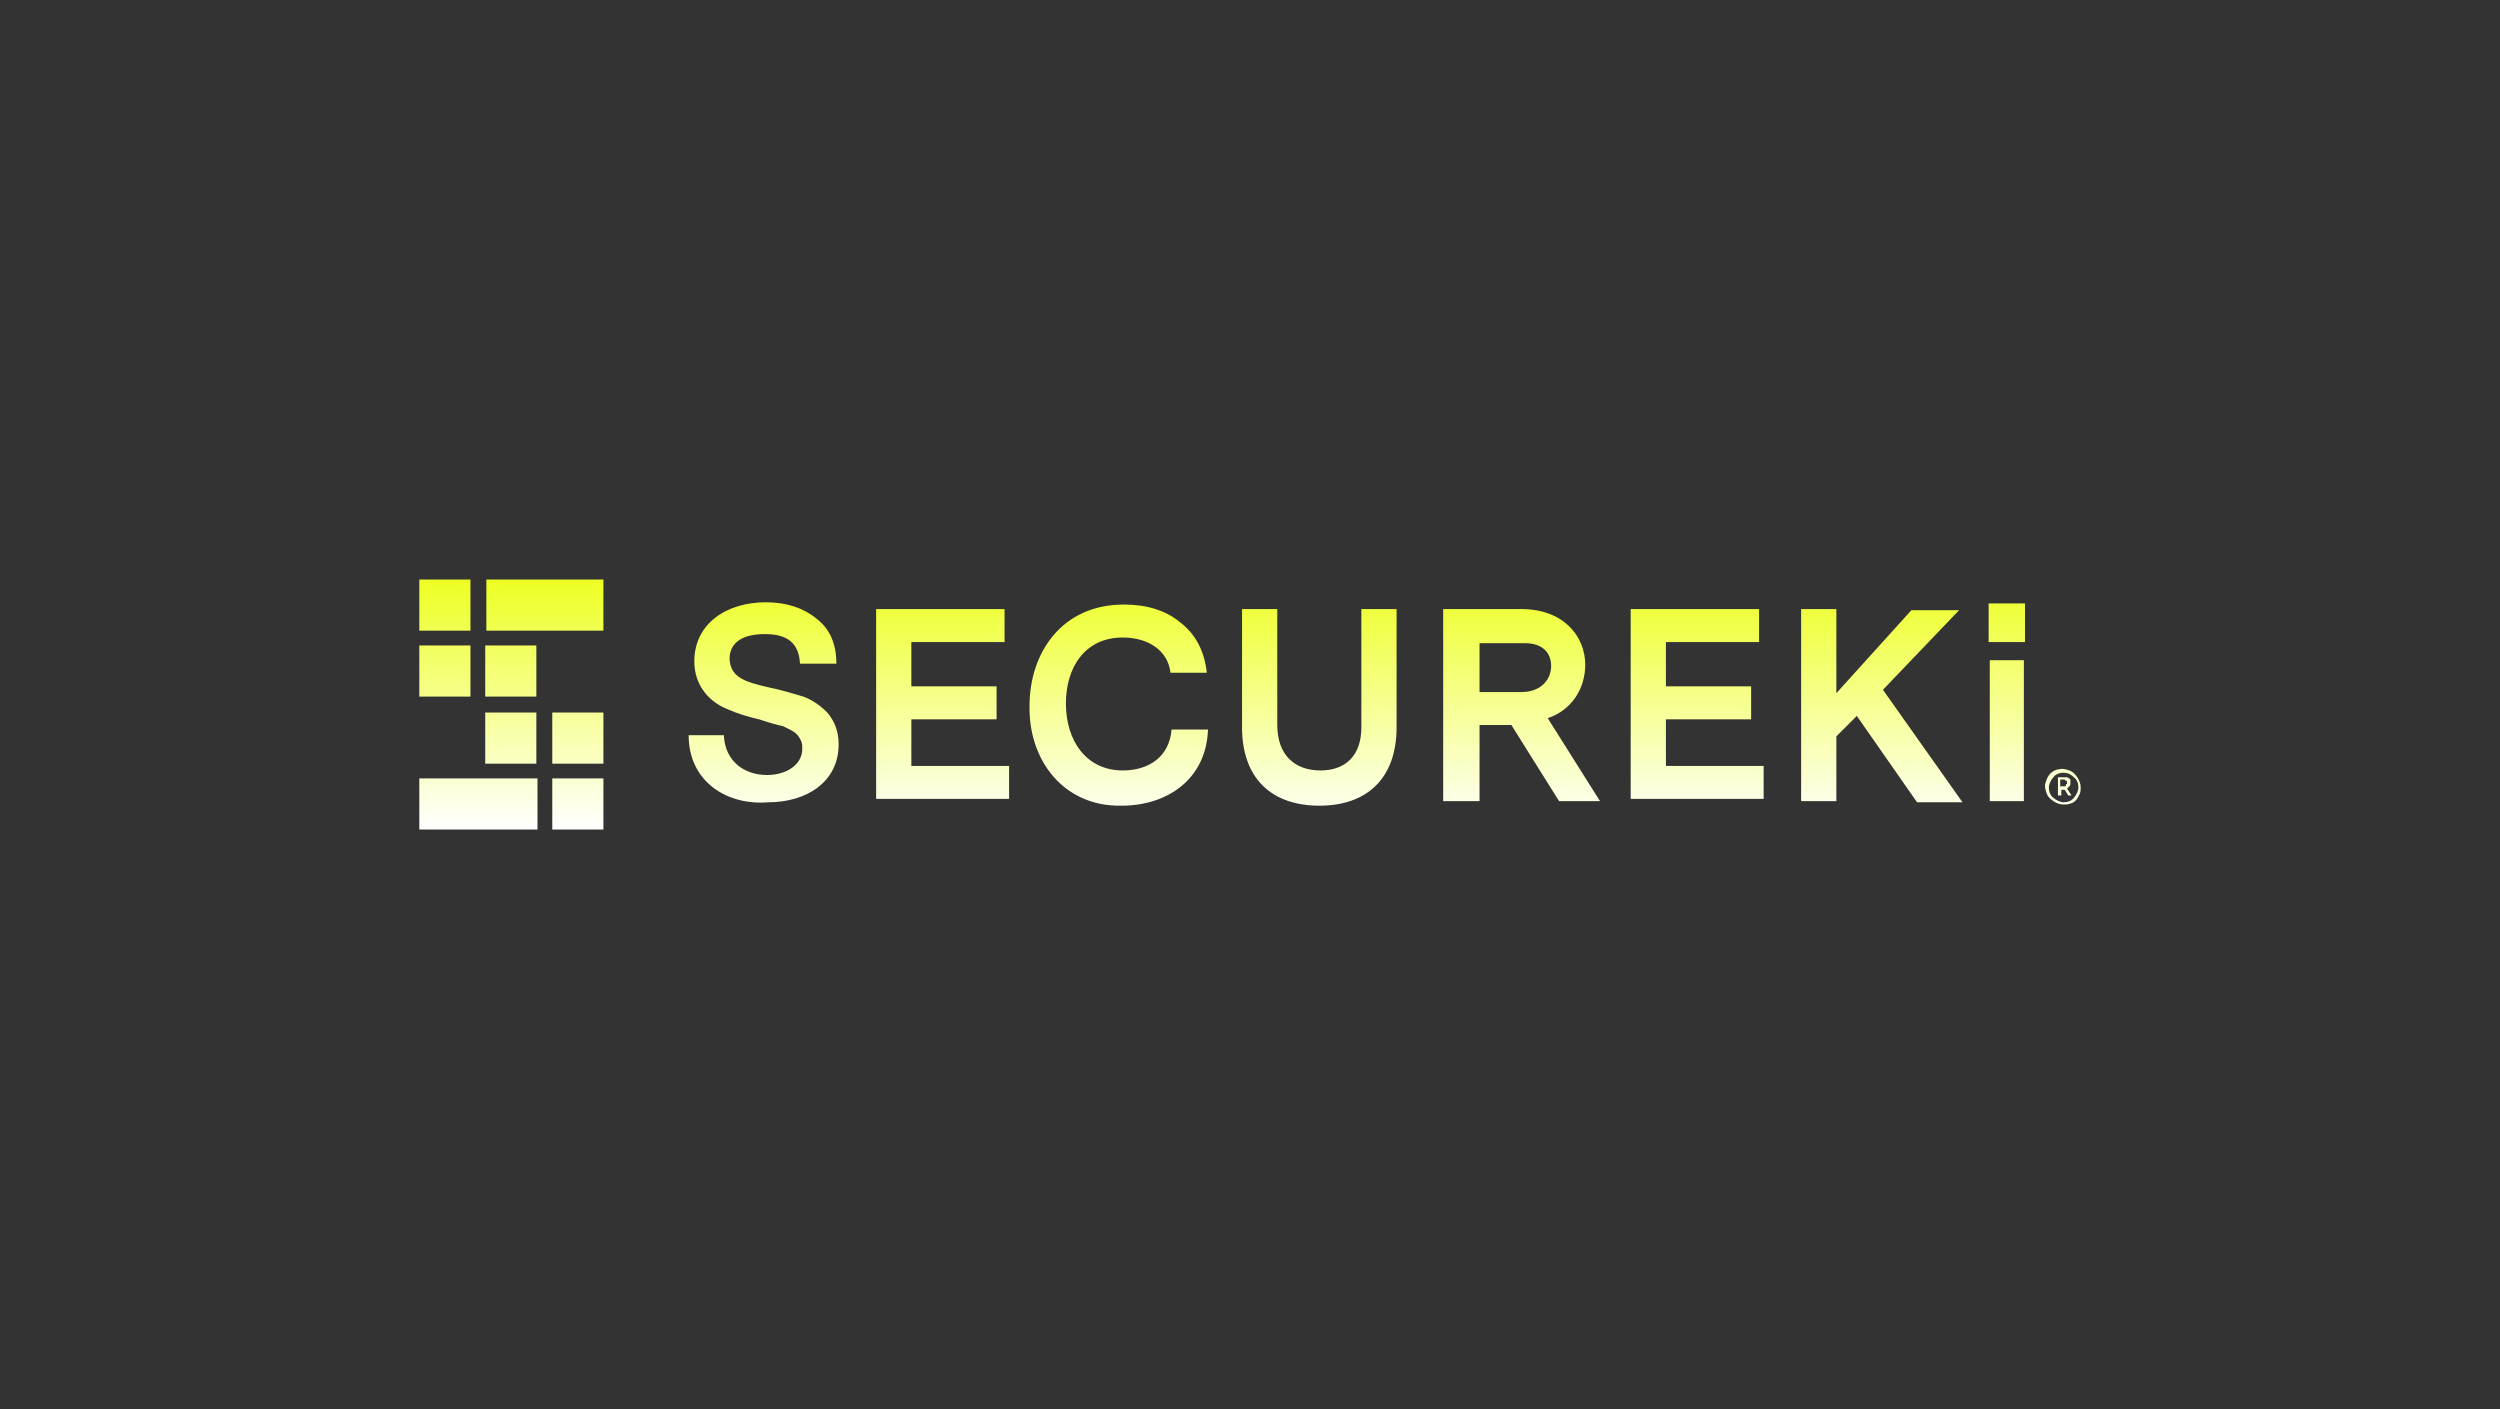 <?xml version="1.0" encoding="utf-8"?>
<!-- Generator: Adobe Illustrator 19.0.0, SVG Export Plug-In . SVG Version: 6.00 Build 0)  -->
<svg version="1.1" id="Layer_1" xmlns="http://www.w3.org/2000/svg" xmlns:xlink="http://www.w3.org/1999/xlink" x="0px" y="0px"
	 viewBox="98 -50 220 124" style="enable-background:new 98 -50 220 124;" xml:space="preserve">
<rect x="98" y="-50" width="220" height="124" fill="#333333" stroke="none"/>
<style type="text/css">
	.st0{fill:url(#SVGID_1_);}
</style>
<linearGradient id="SVGID_1_" gradientUnits="userSpaceOnUse" x1="207.999" y1="23.003" x2="207.999" y2="1.002">
	<stop  offset="0" style="stop-color:#FFFFFF"/>
	<stop  offset="1" style="stop-color:#EDFF23"/>
</linearGradient>
<path class="st0" d="M151.1,1h-5.8h-4.5v4.5h4.5h5.8V1z M151.1,18.5h-4.5V23h4.5V18.5z M139.4,6.8h-4.5v4.5h4.5V6.8z M145.2,6.8
	h-4.5v4.5h4.5V6.8z M145.2,12.7h-4.5v4.5h4.5V12.7z M151.1,12.7h-4.5v4.5h4.5V12.7z M139.4,1h-4.5v4.5h4.5V1z M134.9,18.5V23h4.8
	h5.6v-4.5h-5.6H134.9z M158.6,14.7h3.1c0.1,2.3,1.8,3.5,3.8,3.5c1.7,0,3.1-0.9,3.1-2.3c0-0.2,0-0.5-0.1-0.7
	c-0.1-0.2-0.2-0.4-0.4-0.6c-0.3-0.3-0.8-0.5-1.2-0.7c-0.5-0.1-1.2-0.3-2.1-0.6c-0.9-0.2-1.9-0.5-2.8-0.9c-1.5-0.6-2.9-2-2.9-4.2
	c0-3.3,2.8-5.2,6.3-5.2c1.8,0,3.3,0.5,4.4,1.4c1.2,0.9,1.8,2.2,1.8,4h-3.2c-0.1-1.9-1.2-2.6-3.1-2.6c-1.9,0-3.1,0.7-3.1,2.2
	c0.1,1.6,1.3,2,3.5,2.5c1,0.2,2,0.5,3,0.8c0.8,0.3,1.5,0.8,2.1,1.4c0.6,0.7,1,1.6,1,2.8c0,3.3-2.8,5.1-6.2,5.1
	C162,20.9,158.6,18.8,158.6,14.7z M175.1,20.5V3.6h11.3v2.9h-8.2v3.9h7.5v2.9h-7.5v4.1h8.6v2.9H175.1z M204.3,14.3
	c-0.2,4.3-3.6,6.6-7.6,6.6c-5.1,0.1-8.2-4-8.1-8.8c0-4.6,2.8-8.9,8.3-8.9c2,0,3.7,0.5,5,1.6c1.3,1,2.1,2.5,2.3,4.4H201
	c-0.2-1.9-1.9-3.1-4.2-3.1c-3.3,0-5,2.6-5,5.8c0,3.3,1.8,5.9,5,5.9c2.3,0,4.1-1.2,4.3-3.6H204.3z M220.9,3.6V14
	c0,4.5-2.6,6.9-6.8,6.9c-4.2,0-6.8-2.4-6.8-6.9V3.6h3.1v10.2c0,2.6,1.5,4,3.8,4c2.2,0,3.6-1.3,3.6-3.8V3.6H220.9z M238.8,20.5h-3.6
	l-4.2-6.7h-2.8v6.7H225V3.6h6.9c3.7,0,5.6,2.4,5.6,4.9c0,2.1-1.2,4-3.3,4.7L238.8,20.5z M231.9,10.9c1.6,0,2.6-1,2.6-2.3
	c0-1.1-0.7-2-2.3-2h-4v4.3H231.9z M241.5,20.5V3.6h11.3v2.9h-8.2v3.9h7.5v2.9h-7.5v4.1h8.6v2.9H241.5z M261.4,13l-1.8,1.8v5.7h-3.1
	V3.6h3.1V11l6.6-7.3h4.2l-6.7,7l7,9.9h-4L261.4,13z M273,3.1h3.2v3.4H273V3.1z M273.1,8.1h3v12.4h-3V8.1z M279.6,20.8
	c-0.3,0-0.6-0.1-0.9-0.3c-0.3-0.2-0.5-0.4-0.6-0.7c-0.1-0.3-0.2-0.6-0.1-0.9c0.1-0.3,0.2-0.6,0.4-0.8s0.5-0.4,0.8-0.4
	c0.3-0.1,0.6,0,0.9,0.1c0.3,0.1,0.5,0.3,0.7,0.6c0.2,0.3,0.3,0.6,0.3,0.9c0,0.2,0,0.4-0.1,0.6c-0.1,0.2-0.2,0.4-0.3,0.5
	c-0.1,0.1-0.3,0.3-0.5,0.3C280,20.8,279.8,20.8,279.6,20.8z M279.6,18c-0.3,0-0.7,0.1-0.9,0.4c-0.2,0.2-0.4,0.6-0.4,0.9
	s0.1,0.7,0.4,0.9c0.2,0.2,0.6,0.4,0.9,0.4c0.3,0,0.7-0.1,0.9-0.4c0.2-0.2,0.4-0.6,0.4-0.9s-0.1-0.7-0.4-0.9
	C280.2,18.1,279.9,18,279.6,18z M280.3,20H280l-0.3-0.5h-0.3V20h-0.3v-1.6h0.6c0.1,0,0.1,0,0.2,0c0.1,0,0.1,0.1,0.2,0.1
	c0.1,0.1,0.1,0.1,0.1,0.2c0,0.1,0,0.1,0,0.2c0,0.1,0,0.2-0.1,0.3c-0.1,0.1-0.1,0.1-0.2,0.2L280.3,20z M279.3,19.2h0.3
	c0,0,0.1,0,0.1,0c0,0,0.1,0,0.1-0.1s0-0.1,0.1-0.1c0,0,0-0.1,0-0.1s0-0.1,0-0.1c0,0,0-0.1-0.1-0.1c0,0-0.1,0-0.1-0.1
	c0,0-0.1,0-0.1,0h-0.3V19.2z"/>
</svg>

